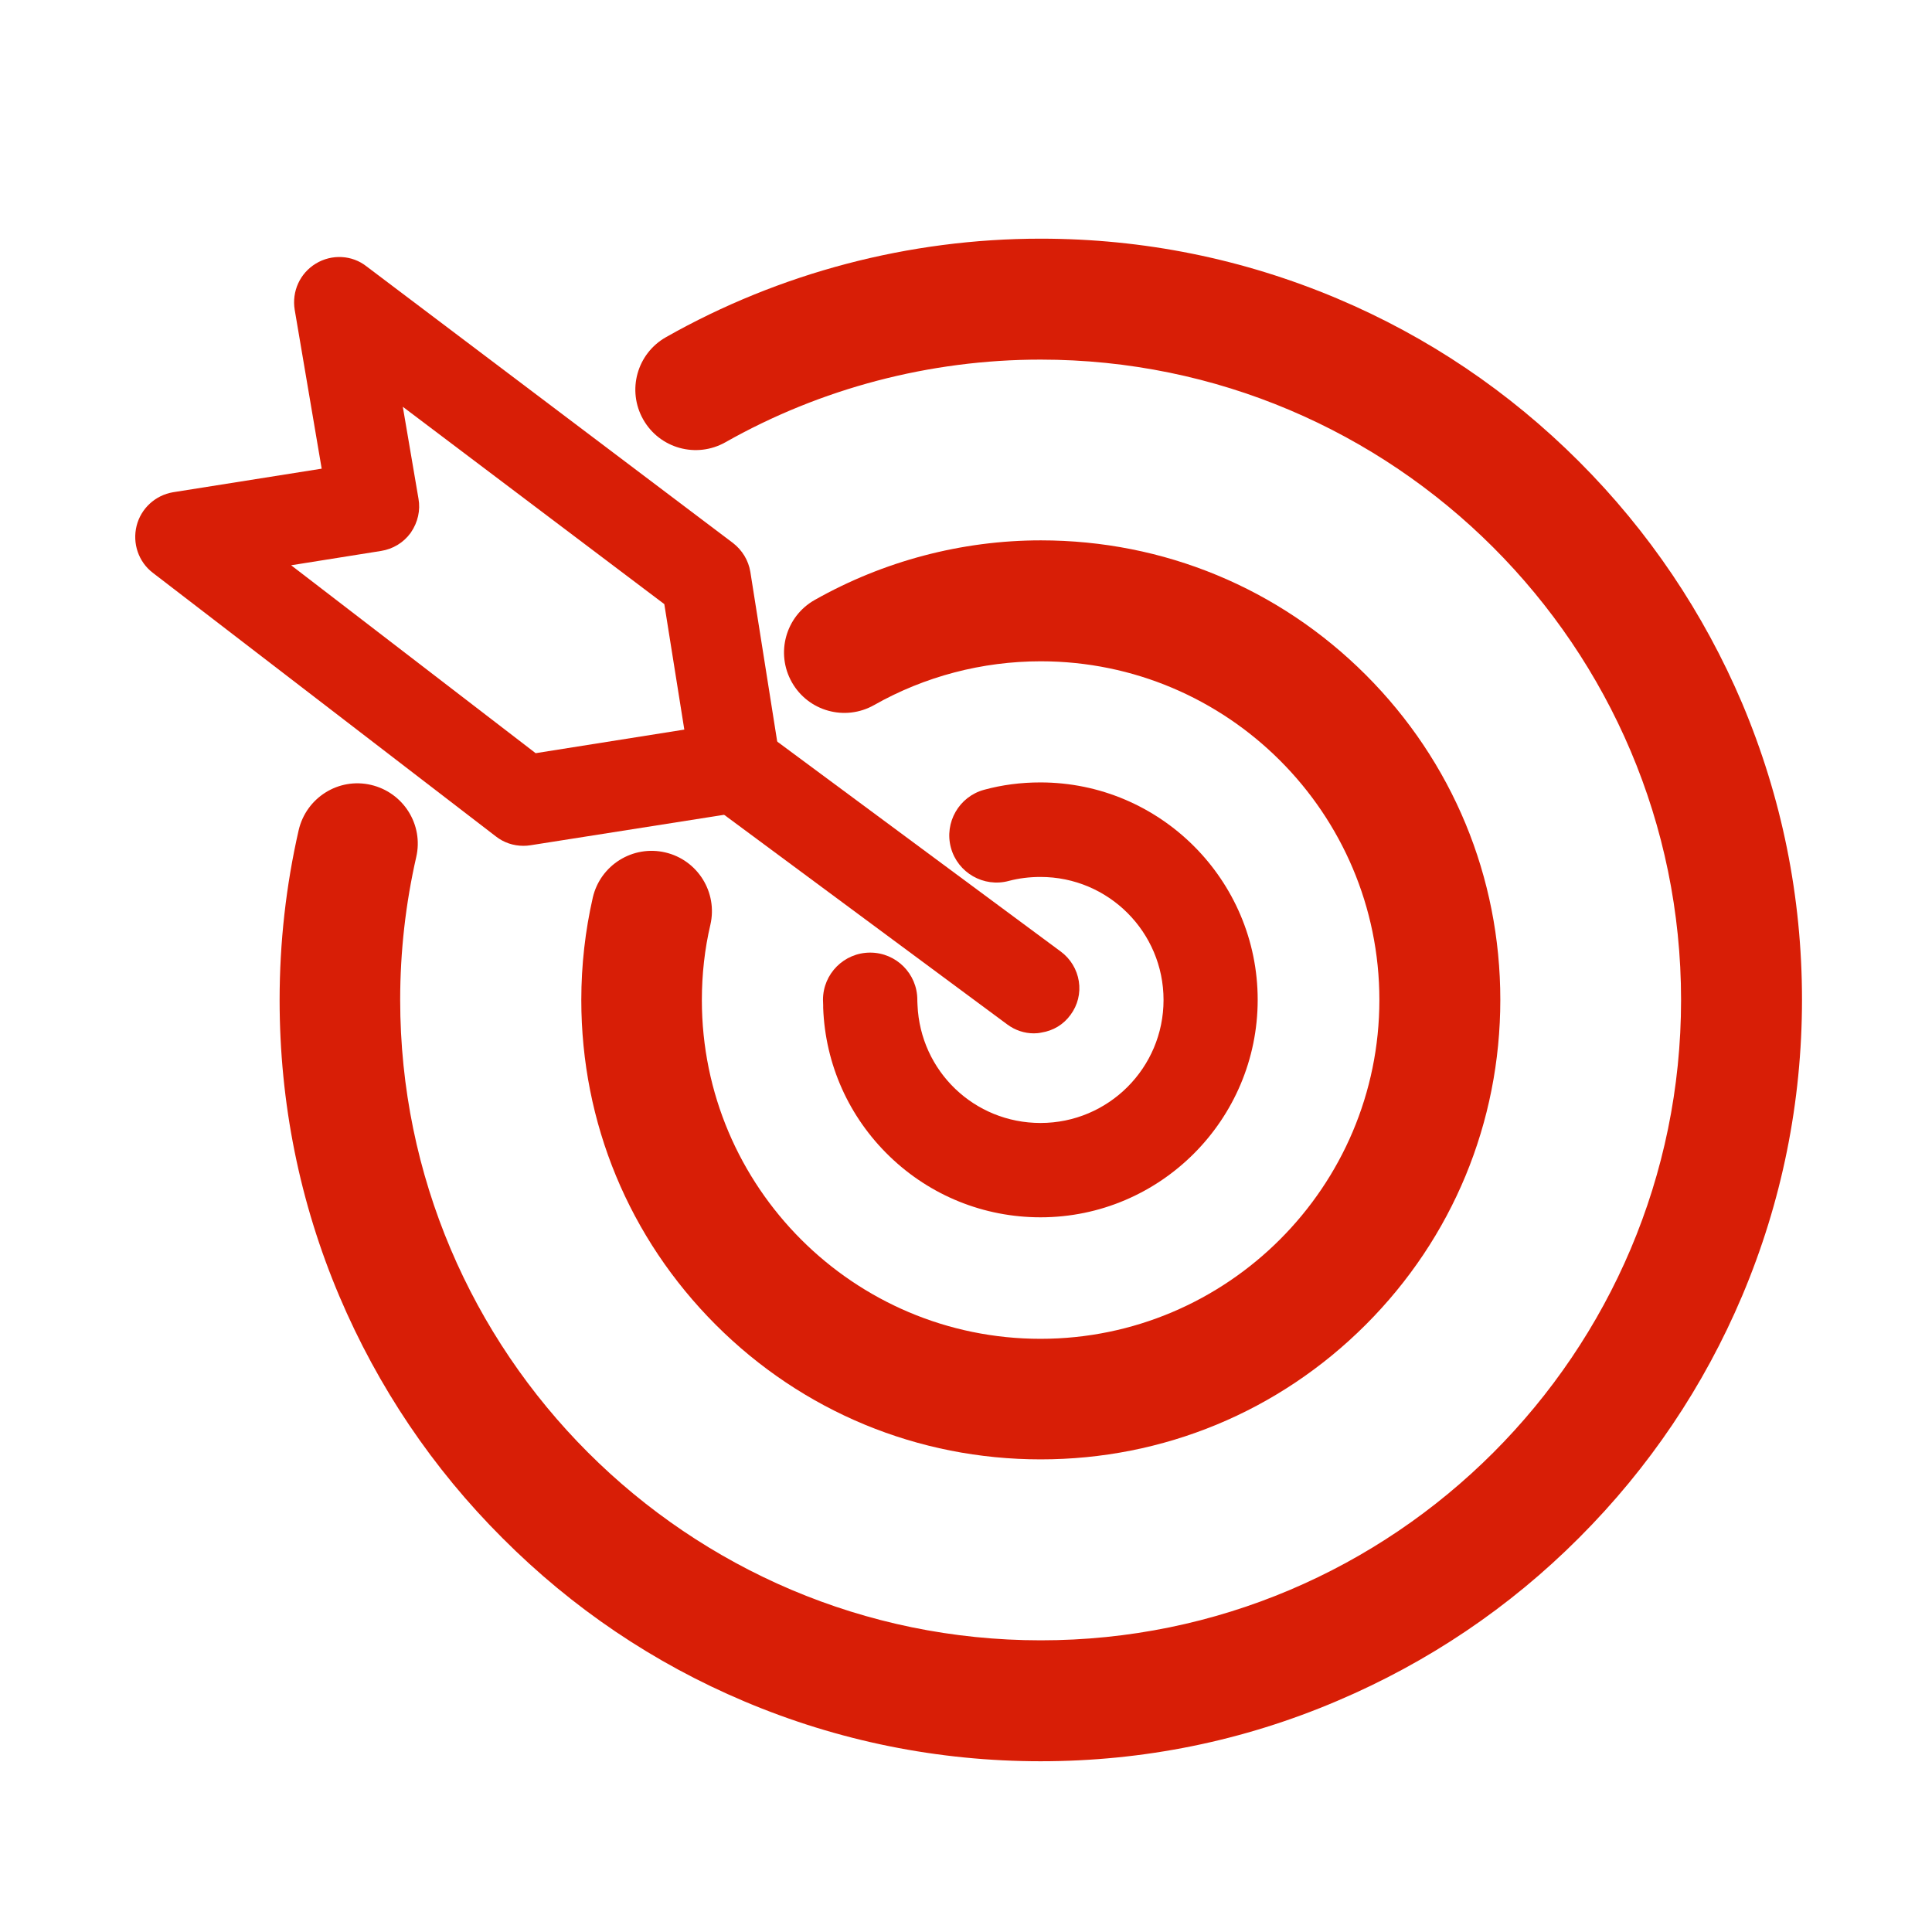 <?xml version="1.0" standalone="no"?><!DOCTYPE svg PUBLIC "-//W3C//DTD SVG 1.1//EN" "http://www.w3.org/Graphics/SVG/1.1/DTD/svg11.dtd"><svg t="1624008444567" class="icon" viewBox="0 0 1024 1024" version="1.1" xmlns="http://www.w3.org/2000/svg" p-id="16467" xmlns:xlink="http://www.w3.org/1999/xlink" width="80" height="80"><defs><style type="text/css"></style></defs><path d="M392.6 422.8L280 440.6c-4.4 0.7-9-0.4-12.6-3.2L85.6 297.7c-5.2-4-7.5-10.7-5.9-17.1 1.6-6.3 6.8-11.1 13.3-12.2l86.2-13.7-15.6-91.7c-1.1-6.6 1.9-13.3 7.7-16.8 5.7-3.5 13.1-3.2 18.4 1L384 293.8c3.4 2.6 5.6 6.3 6.3 10.5l15.8 99.7c1.5 9-4.5 17.3-13.5 18.8z m-110.7-15.7l89.4-14.2-12.2-76.9-156.2-117.8 11.5 67.4c0.8 4.3-0.3 8.7-2.8 12.4-2.6 3.5-6.4 5.9-10.8 6.6l-64.9 10.3 146 112.2z" p-id="16468" fill="#d81e06"></path><path d="M277.4 448.3c-5.3 0-10.4-1.7-14.6-5L81 303.6c-7.6-5.8-10.9-15.6-8.6-24.9 2.3-9.2 9.9-16.2 19.3-17.8l78.8-12.5-14.3-84.2c-1.6-9.8 2.8-19.4 11.2-24.5 8.4-5.1 19.2-4.6 26.9 1.5l194.2 146.6c4.9 3.8 8.2 9.2 9.2 15.3l15.8 99.8c2.1 12.9-6.7 25.2-19.7 27.4h-0.1L281.2 448c-1.3 0.2-2.5 0.3-3.8 0.3z m-97.6-297c-1.6 0-3.2 0.4-4.6 1.3-3.1 1.9-4.8 5.6-4.2 9.2l16.9 99.1-93.7 14.9c-3.5 0.6-6.3 3.2-7.2 6.6-0.9 3.5 0.4 7.1 3.2 9.3L272 431.5c1.9 1.5 4.4 2.1 6.9 1.7l112.6-17.8c2.4-0.4 4.4-1.7 5.8-3.6 1.4-1.9 1.9-4.2 1.5-6.6L383 305.4c-0.4-2.3-1.6-4.3-3.4-5.7L185 153.1c-1.5-1.2-3.3-1.8-5.2-1.8zM279.9 415L117.5 290.2l82.1-13c2.3-0.4 4.4-1.6 5.9-3.5 1.4-2.1 2-4.5 1.5-6.7v-0.1l-14.7-86 173.7 131 13.8 87.3-99.9 15.8zM154.3 299.6l129.6 99.6 78.8-12.5-10.6-66.5-138.6-104.6 8.3 48.7c1.1 6.1-0.3 12.5-4 17.9l-0.2 0.3c-3.8 5.2-9.4 8.5-15.6 9.5l-47.7 7.6z" p-id="16469" fill="#d81e06"></path><path d="M550.6 540c-4.2 0.7-8.6-0.3-12.3-3l-158-117c-7.3-5.4-8.9-15.7-3.5-23s15.7-8.9 23-3.5l158 117c7.3 5.4 8.9 15.7 3.5 23-2.7 3.7-6.5 5.8-10.7 6.5z" p-id="16470" fill="#d81e06"></path><path d="M548 547.7c-5 0-9.9-1.6-14.1-4.7l-158-117c-10.6-7.9-12.9-22.9-5.1-33.5 3.8-5.1 9.4-8.5 15.7-9.5 6.3-1 12.7 0.6 17.8 4.4l158 117c5.1 3.8 8.5 9.4 9.5 15.7 1 6.3-0.6 12.7-4.4 17.8-3.7 5.1-9.1 8.4-15.5 9.4-1.4 0.3-2.7 0.4-3.9 0.4zM390.1 397.8c-0.5 0-0.9 0-1.4 0.1-2.4 0.4-4.5 1.6-5.9 3.6-2.9 3.9-2.1 9.6 1.9 12.5l158 117c2 1.4 4.3 2 6.6 1.6 2.5-0.4 4.5-1.6 5.9-3.5 1.4-1.9 2-4.3 1.7-6.7-0.4-2.4-1.6-4.5-3.6-5.9l-158-117c-1.5-1.1-3.3-1.7-5.2-1.7z" p-id="16471" fill="#d81e06"></path><path d="M551.6 773.5c-65 0-126.2-25.3-172.2-71.3-46-46-71.3-107.1-71.3-172.2 0-18.5 2.1-36.8 6.1-54.3 4-17.2 21.2-27.9 38.4-23.9s27.9 21.2 23.9 38.4c-3 12.8-4.5 26.2-4.5 39.9 0 99 80.5 179.5 179.5 179.5S731.1 629 731.1 530s-80.5-179.5-179.5-179.5c-31 0-61.5 8-88.3 23.2-15.4 8.7-34.9 3.3-43.6-12.1-8.7-15.4-3.3-34.9 12.1-43.6 36.4-20.6 77.9-31.6 119.9-31.6 65 0 126.2 25.3 172.2 71.3 46 46 71.3 107.1 71.3 172.2 0 65-25.3 126.2-71.3 172.2-46.1 46.1-107.3 71.4-172.3 71.4z" p-id="16472" fill="#d81e06"></path><path d="M551.6 933.5c-54.4 0-107.3-10.7-157-31.7-48.1-20.3-91.2-49.4-128.2-86.5-37.1-37-66.1-80.2-86.5-128.2-21.1-49.8-31.7-102.6-31.7-157.1 0-30.4 3.4-60.7 10.1-90 4-17.2 21.1-28 38.3-24 17.2 4 28 21.1 24 38.3-5.6 24.6-8.5 50-8.5 75.6 0 187.2 152.3 339.5 339.5 339.5C738.7 869.5 891 717.2 891 530c0-187.1-152.3-339.4-339.5-339.4-58.7 0-116.4 15.2-167 43.8-15.4 8.7-34.9 3.3-43.6-12.1-8.7-15.4-3.3-34.9 12.1-43.6 60.2-34.1 128.9-52.2 198.6-52.2 54.5 0 107.3 10.7 157.1 31.7 48.1 20.3 91.2 49.4 128.2 86.4 37 37 66.1 80.2 86.5 128.2 21 49.8 31.7 102.6 31.7 157 0 54.4-10.7 107.3-31.7 157C903.1 734.8 874 778 837 815c-37 37.1-80.2 66.1-128.2 86.5-49.9 21.3-102.8 32-157.2 32z" p-id="16473" fill="#d81e06"></path><path d="M551.5 645.2c-30 0-58.5-11.5-80.1-32.4-21.5-20.8-34-48.7-35.1-78.6v-0.9-0.5c0-0.9-0.1-1.9-0.1-2.9 0-13.8 11.2-25 25-25s25 11.2 25 25v0.7c0 0.7 0.1 1.4 0.1 2.1 1.5 35.1 30.1 62.5 65.2 62.5 36 0 65.2-29.2 65.2-65.2s-29.2-65.2-65.2-65.2c-5.9 0-11.5 0.7-16.8 2.1-13.3 3.6-27.1-4.3-30.7-17.6s4.3-27.1 17.6-30.7c9.5-2.6 19.5-3.9 29.8-3.9 63.5 0 115.2 51.7 115.2 115.2S615 645.2 551.5 645.2z" p-id="16474" fill="#d81e06"></path></svg>